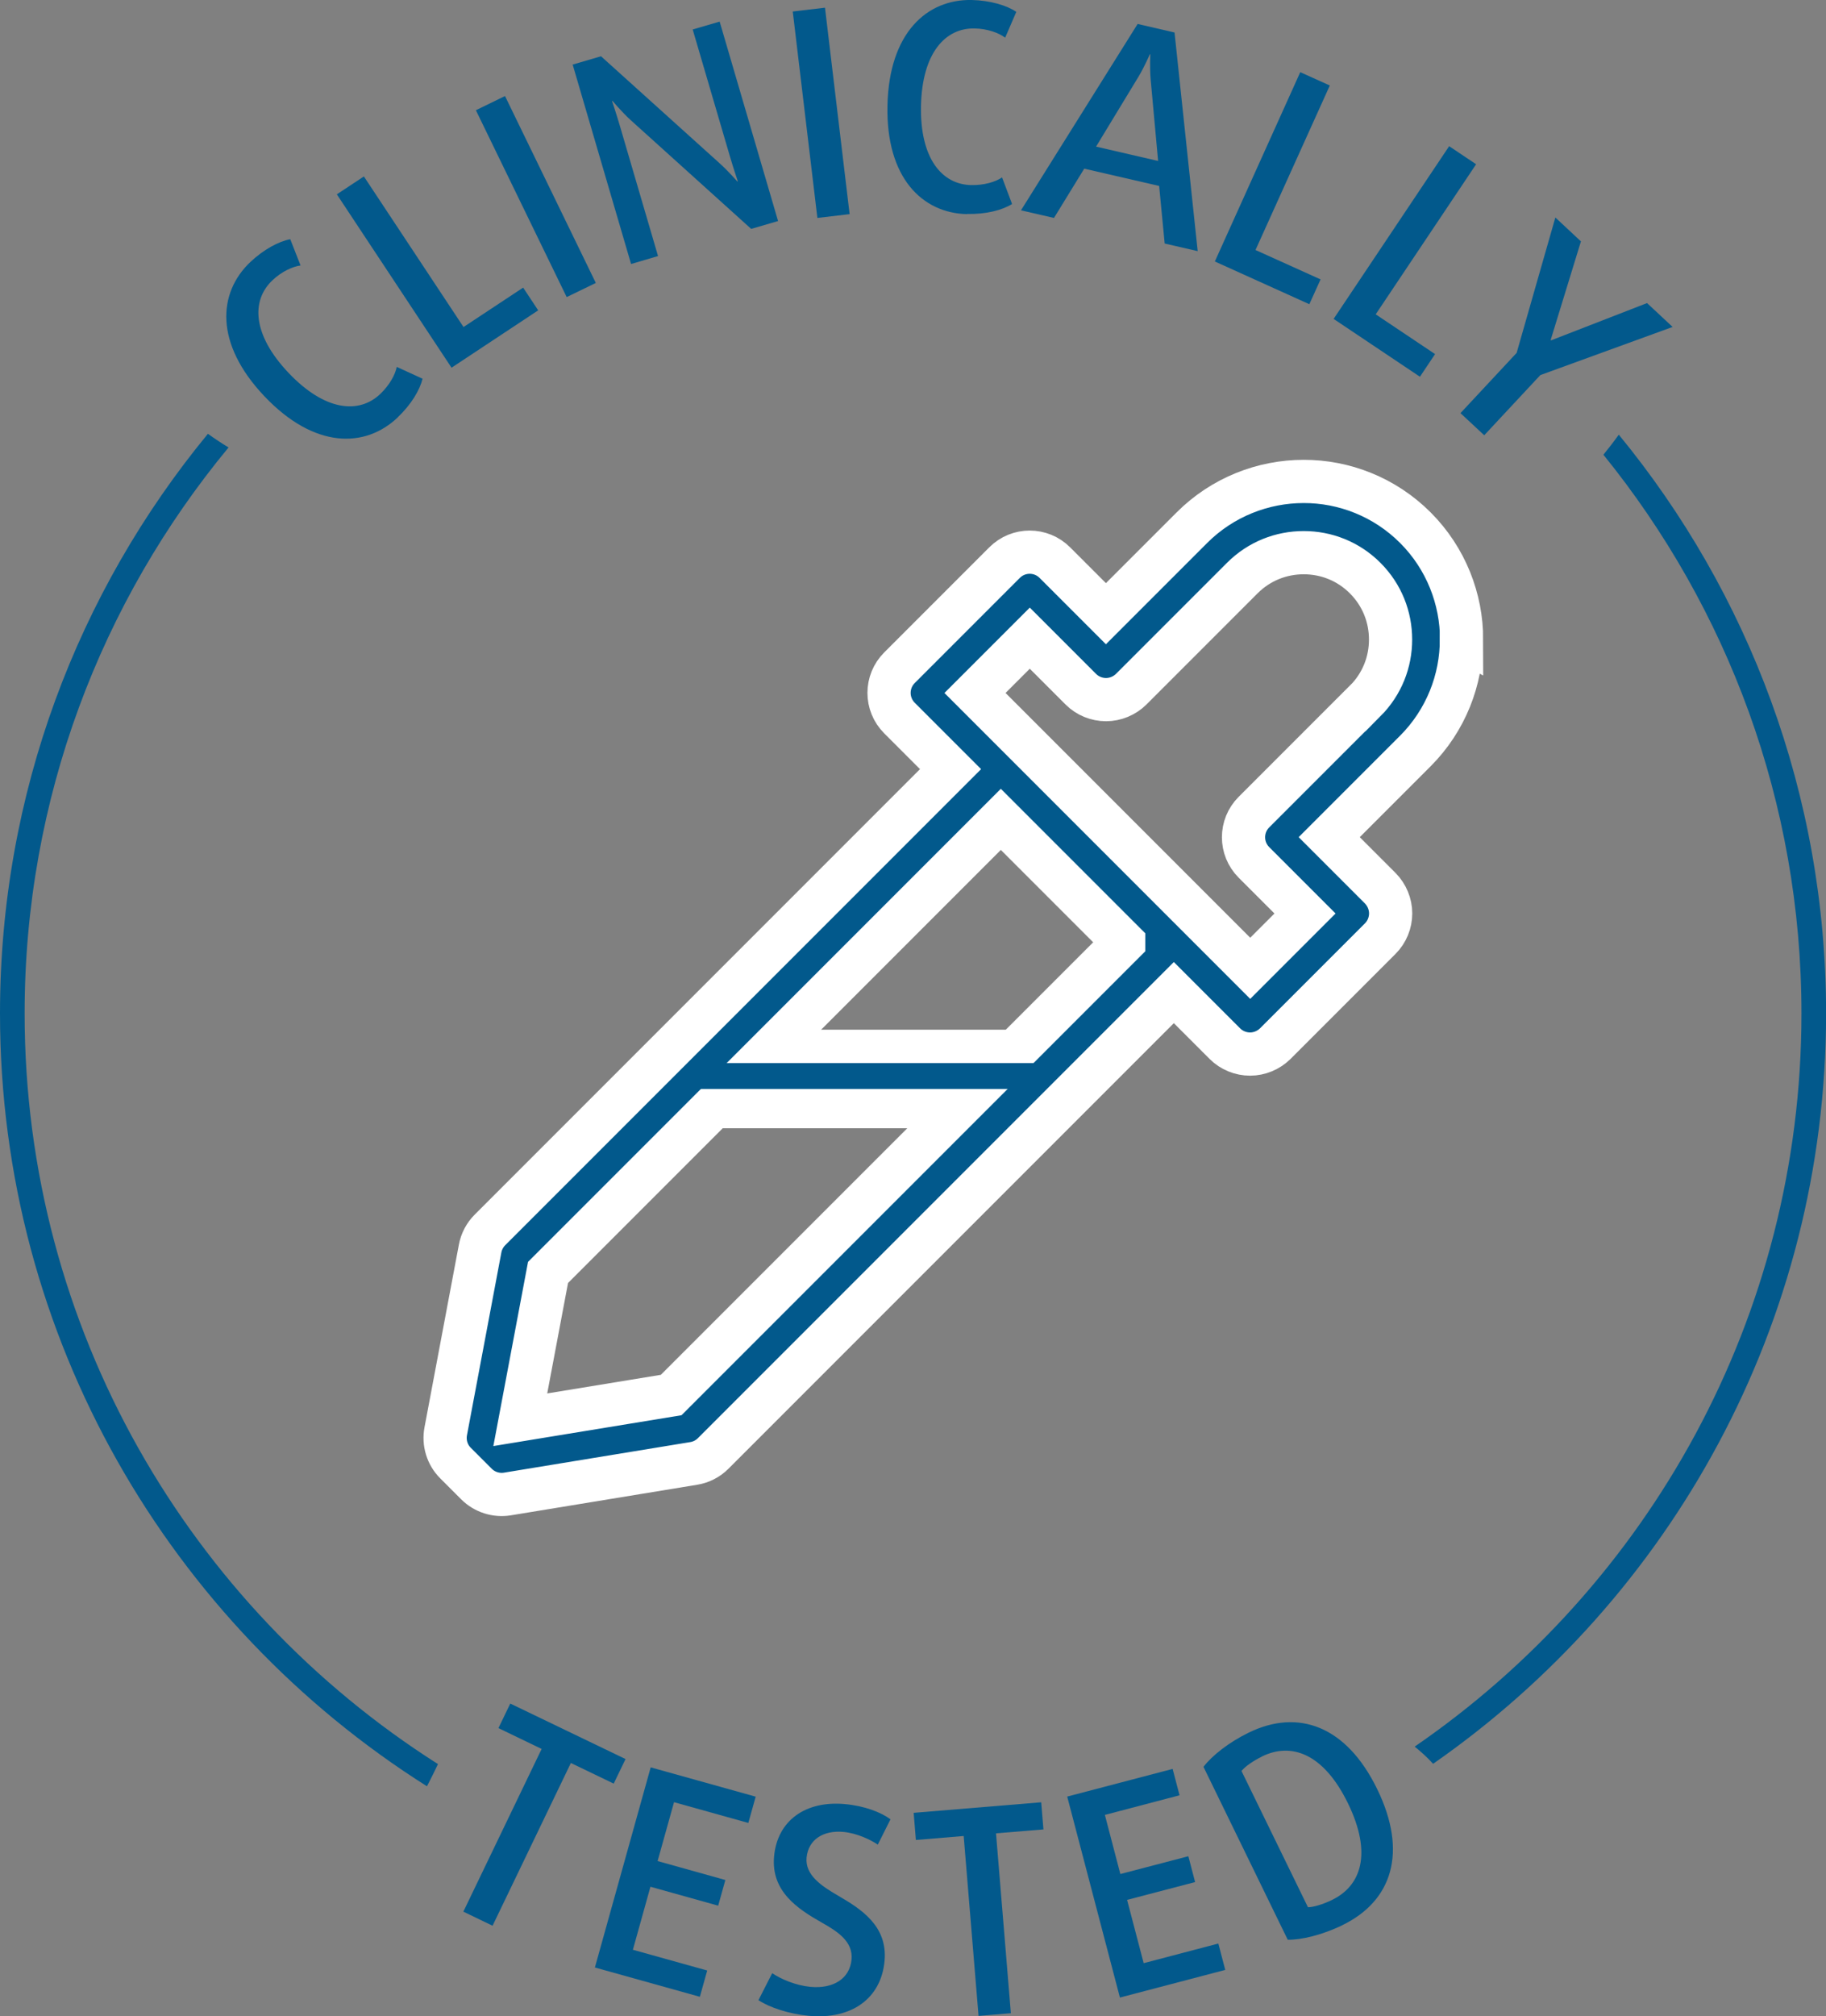 <svg viewBox="0 0 211.31 233.24" xmlns="http://www.w3.org/2000/svg" id="a"><rect x="0" y="0" width="211.31" height="233.24" fill="#808080" stroke="none"/><path fill="#02598c" d="M50.68,204.06C21.95,185.81,2.85,153.71,2.85,117.23c0-24.85,8.87-47.67,23.6-65.47-.82-.49-1.61-1.02-2.39-1.58C9.03,68.43,0,91.79,0,117.23c0,37.6,19.75,70.67,49.41,89.4.44-.84.86-1.7,1.27-2.56Z"></path><path fill="#02598c" d="M187.33,50.28c-.57.8-1.17,1.57-1.78,2.32,14.32,17.67,22.92,40.16,22.92,64.63,0,35.17-17.75,66.26-44.76,84.81.75.61,1.47,1.25,2.13,1.99,27.46-19.1,45.48-50.88,45.48-86.79,0-25.39-9-48.71-23.98-66.95Z"></path><path fill="#02598c" d="M46.02,48.29c-3.76,3.57-9.63,3.65-15.42-2.45s-5.39-11.96-1.64-15.52c1.54-1.46,3.3-2.4,4.63-2.65l1.19,3.04c-.9.12-2.18.69-3.26,1.72-2.46,2.33-2.33,6.28,1.88,10.71s8.14,4.77,10.6,2.44c1.08-1.03,1.75-2.26,1.91-3.14l2.99,1.37c-.32,1.31-1.3,2.97-2.89,4.48Z"></path><path fill="#02598c" d="M52.25,42.53l-13.27-20.05,3.13-2.07,11.53,17.42,6.9-4.56,1.74,2.63-10.02,6.63Z"></path><path fill="#02598c" d="M65.58,34.37l-10.51-21.62,3.37-1.64,10.51,21.62-3.38,1.64Z"></path><path fill="#02598c" d="M86.91,26.46l-13.92-12.56c-1.09-1-2.1-2.22-2.1-2.22l-.06.02s.5,1.48.91,2.88l4.41,15.04-3.12.92-6.76-23.07,3.28-.96,13.64,12.3c1.08.96,2.13,2.18,2.13,2.18l.06-.02s-.51-1.51-.93-2.94l-4.29-14.62,3.12-.91,6.76,23.07-3.12.91Z"></path><path fill="#02598c" d="M94.59,25.21l-2.85-23.88,3.73-.44,2.85,23.88-3.73.44Z"></path><path fill="#02598c" d="M111.92,24.77c-5.18-.11-9.41-4.19-9.22-12.59S107.28-.11,112.46,0c2.12.05,4.04.62,5.15,1.37l-1.29,2.99c-.72-.55-2.04-1.04-3.53-1.07-3.39-.07-6.07,2.82-6.21,8.93-.13,6.11,2.42,9.12,5.81,9.19,1.49.03,2.83-.37,3.57-.89l1.16,3.08c-1.14.71-3.01,1.2-5.21,1.15Z"></path><path fill="#02598c" d="M134.78,28.17l-.64-6.66-8.67-2-3.5,5.7-3.82-.88,13.5-21.56,4.27.99,2.68,25.29-3.82-.88ZM133.16,9.22c-.12-1.39-.04-2.94-.04-2.94h-.06s-.6,1.41-1.32,2.61l-4.9,8.07,7.18,1.66-.86-9.4Z"></path><path fill="#02598c" d="M140.58,30.26l9.89-21.91,3.42,1.54-8.6,19.03,7.53,3.4-1.3,2.87-10.95-4.95Z"></path><path fill="#02598c" d="M154.33,36.89l13.37-19.98,3.12,2.09-11.62,17.36,6.87,4.6-1.75,2.62-9.99-6.69Z"></path><path fill="#02598c" d="M178.26,43.38l-6.5,6.97-2.75-2.56,6.5-6.97,4.48-15.66,2.96,2.76-3.5,11.4.05.05,11.1-4.31,2.96,2.76-15.31,5.57Z"></path><path fill="#02598c" d="M66.06,203.94l-9.06,18.82-3.38-1.63,9.06-18.82-5-2.41,1.37-2.84,13.34,6.42-1.37,2.84-4.97-2.39Z"></path><path fill="#02598c" d="M68.84,227.6l6.46-23.16,12.15,3.39-.85,3.04-8.6-2.4-1.9,6.81,7.84,2.19-.83,2.97-7.84-2.19-2.03,7.29,8.6,2.4-.85,3.04-12.15-3.39Z"></path><path fill="#02598c" d="M93.6,233.18c-2.28-.21-4.55-.96-5.83-1.81l1.59-3.12c1.04.7,2.74,1.42,4.42,1.58,2.64.25,4.56-.94,4.76-3.16.19-2.05-1.54-3.21-3.47-4.29-2.72-1.55-5.87-3.58-5.49-7.65.38-4.13,3.63-6.46,8.2-6.04,2.28.21,4.18.95,5.27,1.76l-1.47,2.93c-.85-.58-2.41-1.32-3.96-1.47-2.35-.22-4.08.89-4.28,2.97-.19,2.02,1.73,3.29,3.66,4.41,2.59,1.51,5.75,3.47,5.36,7.57-.4,4.3-3.8,6.78-8.76,6.32Z"></path><path fill="#02598c" d="M115.26,212.07l1.72,20.81-3.74.31-1.72-20.81-5.53.46-.26-3.14,14.76-1.22.26,3.14-5.49.45Z"></path><path fill="#02598c" d="M129.6,231.07l-6.1-23.25,12.2-3.2.8,3.05-8.64,2.27,1.79,6.84,7.87-2.06.78,2.99-7.87,2.06,1.92,7.32,8.64-2.27.8,3.05-12.2,3.2Z"></path><path fill="#02598c" d="M155.36,222.69c-2.36,1.15-4.81,1.72-6.34,1.69l-9.75-20c.99-1.3,2.94-2.84,5.24-3.96,5.7-2.78,11.28-.81,14.86,6.53,3.58,7.34,1.7,12.95-4,15.73ZM146.06,203.18c-1.01.49-1.96,1.14-2.39,1.68l7.69,15.76c.59,0,1.7-.31,2.8-.85,3.34-1.63,4.67-5.34,1.83-11.17-2.84-5.82-6.58-7.06-9.93-5.43Z"></path><path stroke-width="5" stroke-miterlimit="10" stroke="#fff" fill="#02598c" d="M169.14,73.97c0-4.66-1.79-9.37-5.35-12.93-3.56-3.56-8.26-5.36-12.93-5.35-4.66,0-9.37,1.79-12.93,5.35l-9.95,9.95-5.91-5.91c-1.61-1.61-4.21-1.61-5.82,0l-12.16,12.16c-1.61,1.61-1.61,4.21,0,5.82l5.91,5.91-53.31,53.31c-.58.58-.98,1.34-1.13,2.15l-3.98,21.14c-.25,1.34.17,2.71,1.13,3.67l2.43,2.43c.93.93,2.27,1.36,3.57,1.15l21.58-3.54c.85-.14,1.63-.54,2.24-1.15l53.31-53.31,5.91,5.91c.77.77,1.83,1.2,2.91,1.2,1.08,0,2.14-.44,2.91-1.2l12.16-12.16c.77-.77,1.2-1.83,1.2-2.91s-.44-2.14-1.2-2.91l-5.91-5.91,9.95-9.95c3.56-3.56,5.36-8.26,5.35-12.93ZM77.67,161.37l-17.46,2.86,3.21-17.04,19.18-19.18h28.43l-33.36,33.36ZM130.04,109l-12.64,12.64c-.1,0-.19-.03-.29-.03h-28.12l26.83-26.83,7.11,7.11,7.11,7.11ZM157.97,81.08l-12.86,12.86c-1.61,1.61-1.61,4.21,0,5.82l5.91,5.91-6.34,6.34-11.35-11.35-14.59-14.59s0,0,0,0l-5.91-5.91,6.34-6.34,5.91,5.91c.77.77,1.83,1.2,2.91,1.2s2.14-.44,2.91-1.2l12.86-12.86c1.97-1.97,4.52-2.94,7.11-2.94,2.59,0,5.14.97,7.11,2.94,1.97,1.97,2.94,4.52,2.94,7.11,0,2.59-.97,5.13-2.94,7.11Z"></path><line stroke-width="3" stroke-miterlimit="10" stroke="#02598c" fill="none" y2="124.47" x2="120.84" y1="124.47" x1="80.51"></line></svg>